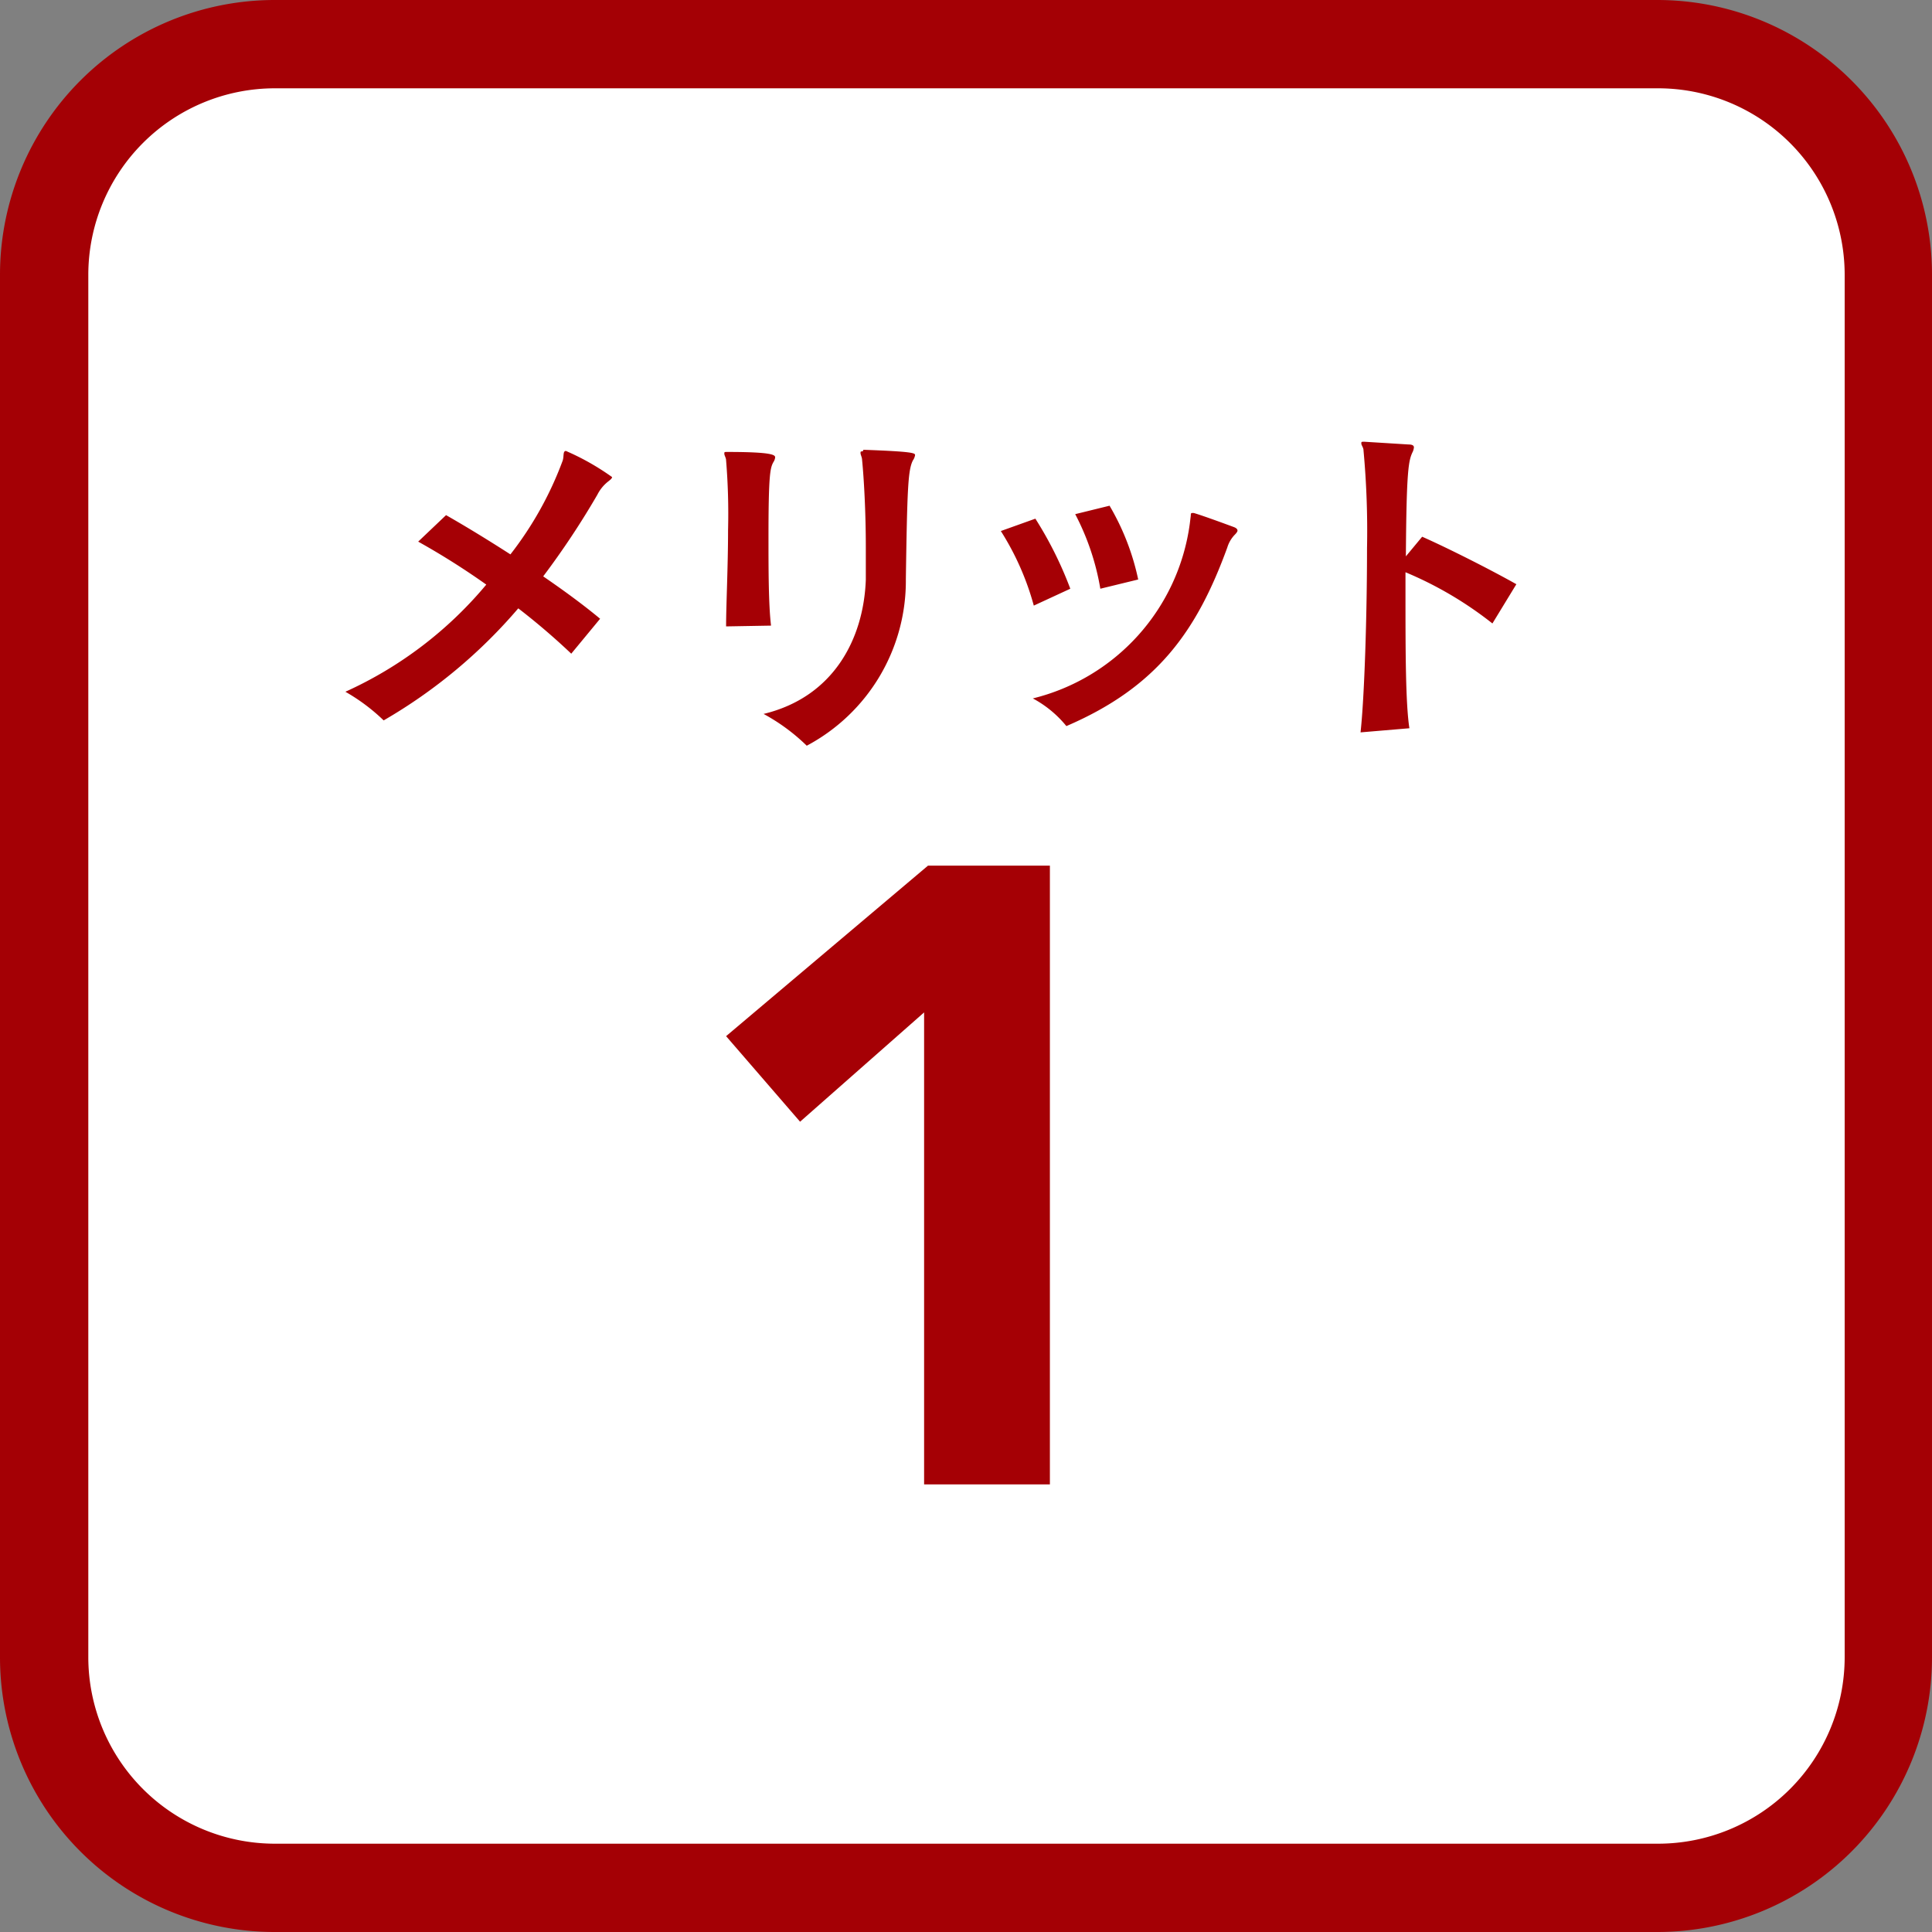 <svg xmlns="http://www.w3.org/2000/svg" viewBox="0 0 98.45 98.45"><rect x="0" y="0" width="98.45" height="98.45" fill="#808080" stroke="none"/><g data-name="レイヤー 2"><rect x="2.25" y="2.25" width="93.95" height="93.95" rx="11.75" fill="#fff"/><path d="M84.45 4.5A9.51 9.51 0 0194 14v70.45a9.51 9.51 0 01-9.5 9.5H14a9.51 9.51 0 01-9.5-9.5V14A9.51 9.51 0 0114 4.5h70.45m0-4.5H14A14 14 0 000 14v70.45a14 14 0 0014 14h70.45a14 14 0 0014-14V14a14 14 0 00-14-14z" fill="#a40005"/><path d="M29.11 33.31a34.75 34.75 0 00-2.7-2.31 26.4 26.4 0 01-6.86 5.71 9.73 9.73 0 00-1.95-1.46 20.16 20.16 0 007.18-5.46 38 38 0 00-3.47-2.19l1.42-1.35c1 .57 2.13 1.26 3.28 2a17.81 17.81 0 002.66-4.77c.08-.23 0-.5.17-.5a12.72 12.72 0 012.35 1.33c0 .07-.09.14-.23.25a2 2 0 00-.52.65 41.63 41.63 0 01-2.76 4.16c1.05.72 2.06 1.46 2.9 2.16zM37 31.92c0-1.06.1-3.06.1-4.9a33.45 33.45 0 00-.1-3.56c0-.13-.09-.25-.09-.34s0-.09.16-.09c2.34 0 2.43.16 2.43.28a.55.55 0 01-.09.24c-.16.29-.25.61-.25 3.8 0 1.62 0 3.44.13 4.53zm7-9c2.55.09 2.63.17 2.63.27a.65.65 0 01-.11.27c-.25.49-.29 1.41-.36 6.05A9.51 9.51 0 0141.11 38a9.87 9.87 0 00-2.2-1.62c3.57-.86 5.1-3.83 5.21-6.84v-1.67c0-1.81-.1-3.53-.19-4.43 0-.13-.08-.27-.08-.35s0-.09.11-.09zm8.68 7.94a13.88 13.88 0 00-1.68-3.8l1.76-.63A19.32 19.32 0 0154.54 30zm8-4.59c0-.07 0-.13.07-.13h.08c.48.14 1.67.58 2.05.72q.18.07.18.18c0 .05-.06.13-.15.22a1.6 1.6 0 00-.37.64C61 32.12 59 35 54.34 37a5.62 5.62 0 00-1.71-1.41 10.63 10.63 0 008-8.91zM56.07 30a12.73 12.73 0 00-1.28-3.8l1.75-.43A12.49 12.49 0 0158 29.53zm13.26 7.32c.2-1.82.33-6 .33-9.38a44.74 44.74 0 00-.18-5c0-.13-.11-.25-.11-.34s0-.09.16-.09l2.25.14c.2 0 .27.06.27.15a.85.85 0 01-.05.2c-.22.45-.33.84-.36 5.35l.83-1c1.31.58 3.45 1.66 4.8 2.42l-1.22 2a18.83 18.83 0 00-4.43-2.61v1.11c0 2.74 0 5.58.2 6.84zM47.09 51.59l-6.32 5.57L37 52.8l10.29-8.69h6.21v31.53h-6.41z" fill="#a50005"/></g></svg>